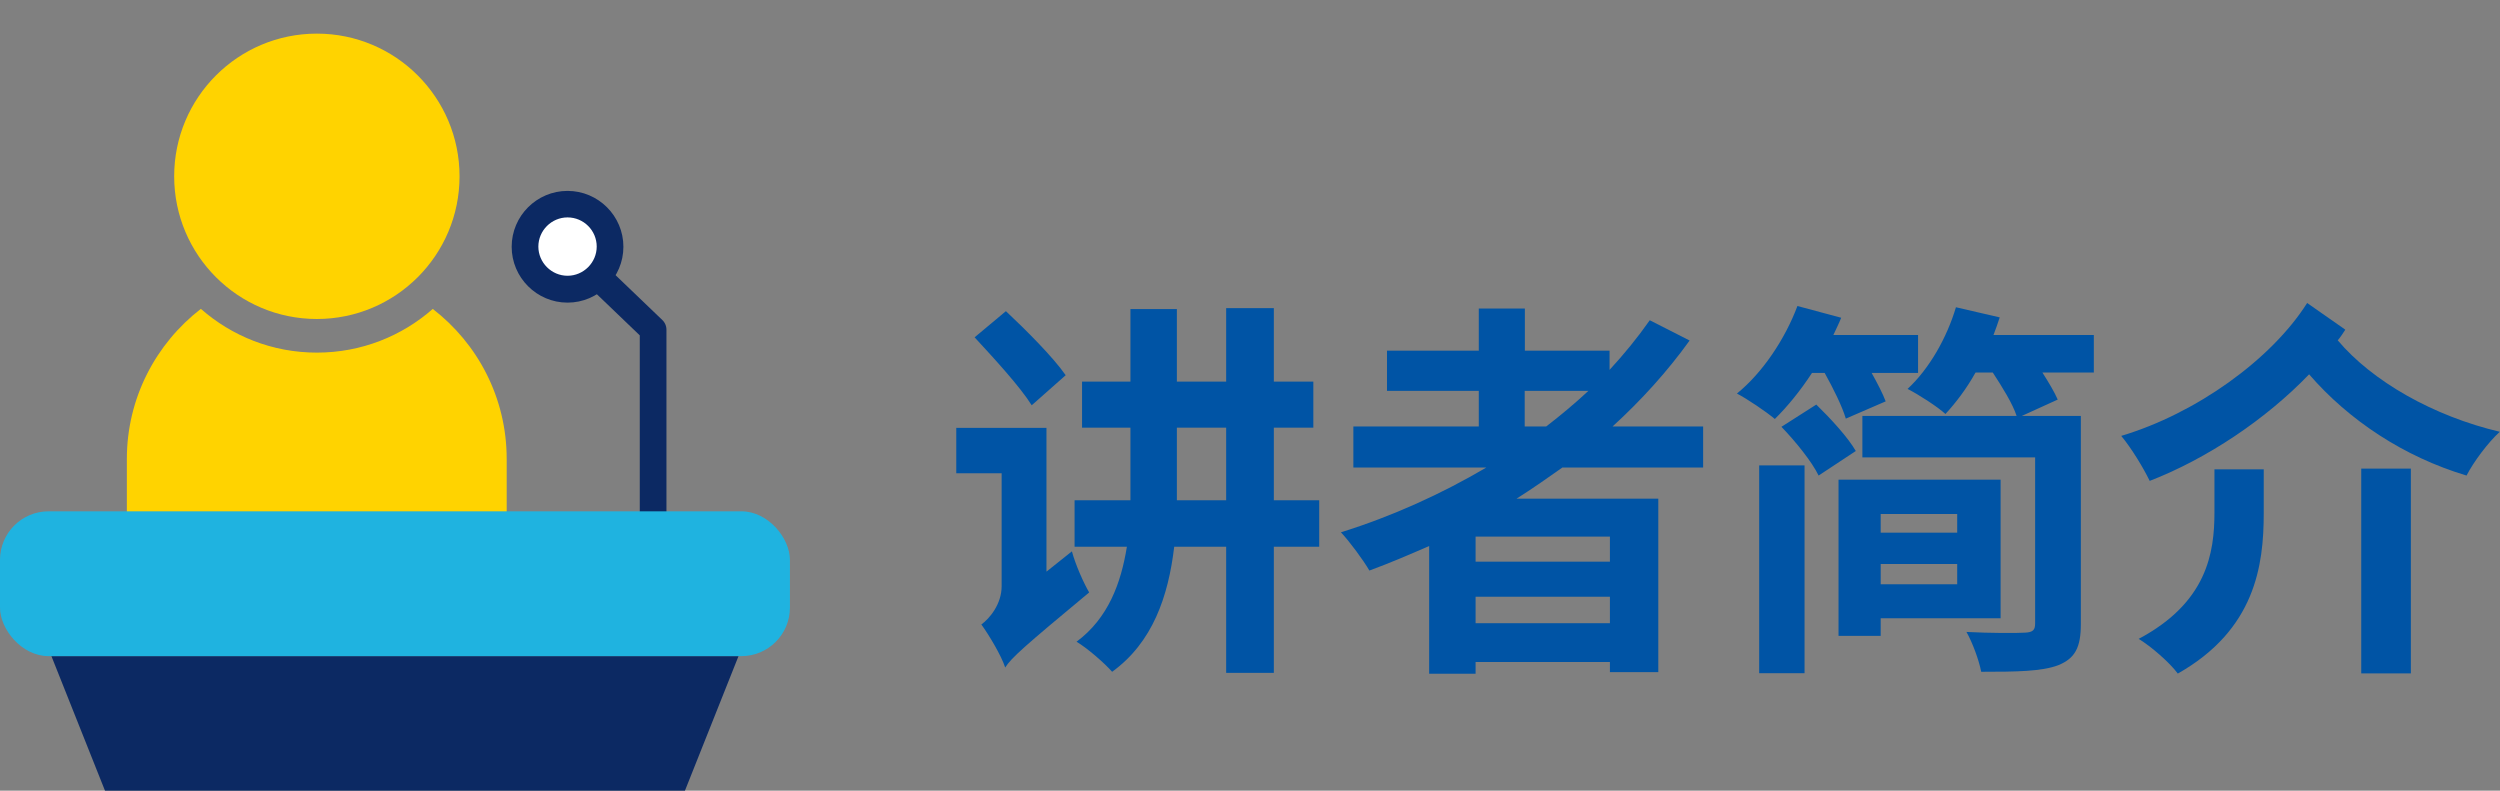 <?xml version="1.0" encoding="UTF-8"?><svg id="Layer_1" xmlns="http://www.w3.org/2000/svg" viewBox="0 0 140.52 44.44"><rect x="0" y="0" width="140.52" height="44.44" fill="#808080" stroke="none"/><defs><style>.cls-1{fill:#0c2963;}.cls-2{fill:#ffd300;}.cls-3{fill:#fff;}.cls-4{fill:none;stroke:#0c2963;stroke-linecap:round;stroke-linejoin:round;stroke-width:1.5px;}.cls-5{fill:#1fb3e0;}.cls-6{fill:#0054a5;}</style></defs><polyline class="cls-4" points="32.11 14.12 36.71 18.53 36.71 30.96"/><path class="cls-3" d="M31.9,16.26c-1.32,0-2.39-1.07-2.39-2.39s1.07-2.39,2.39-2.39,2.39,1.07,2.39,2.39-1.07,2.39-2.39,2.39Z"/><path class="cls-1" d="M31.9,12.22c.91,0,1.64.74,1.64,1.64s-.74,1.64-1.64,1.64-1.64-.74-1.64-1.64.74-1.64,1.64-1.64M31.9,10.73c-1.73,0-3.14,1.41-3.14,3.14s1.41,3.14,3.14,3.14,3.14-1.41,3.14-3.14-1.41-3.14-3.14-3.14h0Z"/><path class="cls-6" d="M60.25,30.99c.2.75.66,1.78.97,2.31-3.67,3.05-4.37,3.67-4.72,4.22-.22-.68-.92-1.84-1.34-2.42.46-.33,1.14-1.14,1.14-2.15v-6.35h-2.55v-2.55h5.07v8.08l1.43-1.14ZM57.99,22.78c-.64-1.03-2.11-2.63-3.21-3.82l1.76-1.47c1.12,1.05,2.66,2.59,3.36,3.6l-1.91,1.69ZM74.15,30.73h-2.55v7.09h-2.68v-7.09h-2.92c-.33,2.79-1.21,5.38-3.49,7.03-.42-.48-1.38-1.32-2-1.69,1.78-1.32,2.5-3.29,2.83-5.34h-2.94v-2.61h3.14v-4.08h-2.72v-2.59h2.72v-4.08h2.61v4.08h2.77v-4.13h2.68v4.13h2.22v2.59h-2.22v4.08h2.55v2.61ZM68.92,28.12v-4.08h-2.77v4.08h2.77Z"/><path class="cls-6" d="M87.83,26.27c-.86.61-1.69,1.19-2.59,1.76h7.97v9.75h-2.72v-.57h-7.55v.66h-2.61v-7.18c-1.1.48-2.24.97-3.36,1.38-.33-.57-1.1-1.62-1.6-2.15,2.88-.9,5.64-2.15,8.17-3.64h-7.47v-2.31h7.05v-2h-5.16v-2.26h5.16v-2.37h2.59v2.37h4.76v1.08c.83-.9,1.58-1.82,2.26-2.79l2.24,1.14c-1.25,1.74-2.72,3.36-4.33,4.83h5.09v2.31h-7.9ZM90.49,30.16h-7.55v1.41h7.55v-1.41ZM90.49,35.03v-1.49h-7.55v1.49h7.55ZM85.7,23.97h1.21c.83-.64,1.62-1.3,2.37-2h-3.58v2Z"/><path class="cls-6" d="M101.85,20.96c-.66,1.01-1.38,1.89-2.09,2.59-.5-.42-1.54-1.12-2.13-1.43,1.43-1.16,2.7-3.05,3.4-4.92l2.46.66c-.13.33-.29.64-.44.97h4.76v2.13h-2.61c.33.59.64,1.19.79,1.6l-2.24.97c-.2-.68-.7-1.69-1.19-2.57h-.72ZM98.88,26.16h2.55v11.68h-2.55v-11.68ZM102.09,22.74c.79.77,1.78,1.84,2.22,2.61l-2.09,1.38c-.37-.77-1.29-1.91-2.09-2.74l1.96-1.25ZM105.71,34.75v.99h-2.37v-8.78h9.11v7.79h-6.74ZM117.7,20.94h-2.9c.35.55.68,1.1.86,1.52l-2.02.92h3.32v11.7c0,1.32-.33,1.93-1.27,2.31-.92.35-2.33.37-4.33.37-.13-.66-.48-1.62-.83-2.24,1.29.07,2.88.07,3.29.04.42-.02.57-.13.57-.5v-9.35h-9.71v-2.33h8.67c-.22-.68-.79-1.6-1.34-2.44h-.97c-.5.9-1.1,1.69-1.69,2.33-.46-.42-1.52-1.1-2.13-1.41,1.21-1.12,2.2-2.85,2.72-4.59l2.46.57c-.11.33-.22.66-.35.99h5.64v2.11ZM105.71,28.89v1.05h4.3v-1.05h-4.3ZM110.01,32.84v-1.14h-4.3v1.14h4.3Z"/><path class="cls-6" d="M131.82,18.54c-.13.2-.26.4-.42.59,1.95,2.31,5.38,4.26,9.11,5.14-.64.57-1.49,1.71-1.87,2.46-3.51-1.05-6.61-3.1-8.85-5.69-2.42,2.52-5.73,4.74-8.96,5.99-.35-.72-1.01-1.82-1.6-2.53,4.19-1.25,8.43-4.28,10.45-7.47l2.13,1.49ZM124.47,26.38h2.77v2.48c0,2.92-.48,6.54-4.83,9-.46-.62-1.49-1.52-2.2-1.95,3.84-2.04,4.26-4.83,4.26-7.11v-2.42ZM132.72,26.34h2.79v11.51h-2.79v-11.51Z"/><path class="cls-2" d="M24.33,17.36c-1.74,1.53-4.02,2.46-6.52,2.46s-4.78-.93-6.52-2.46c-2.52,1.95-4.16,5-4.16,8.44v6.82c0,.59.47,1.06,1.06,1.06h19.23c.59,0,1.06-.47,1.06-1.06v-6.82c0-3.44-1.63-6.49-4.16-8.44Z"/><circle class="cls-2" cx="17.81" cy="9.91" r="8.02"/><polygon class="cls-1" points="38.5 44.44 5.9 44.44 2.89 36.88 41.51 36.88 38.5 44.44"/><rect class="cls-5" y="28.74" width="44.4" height="8.14" rx="2.73" ry="2.73"/></svg>